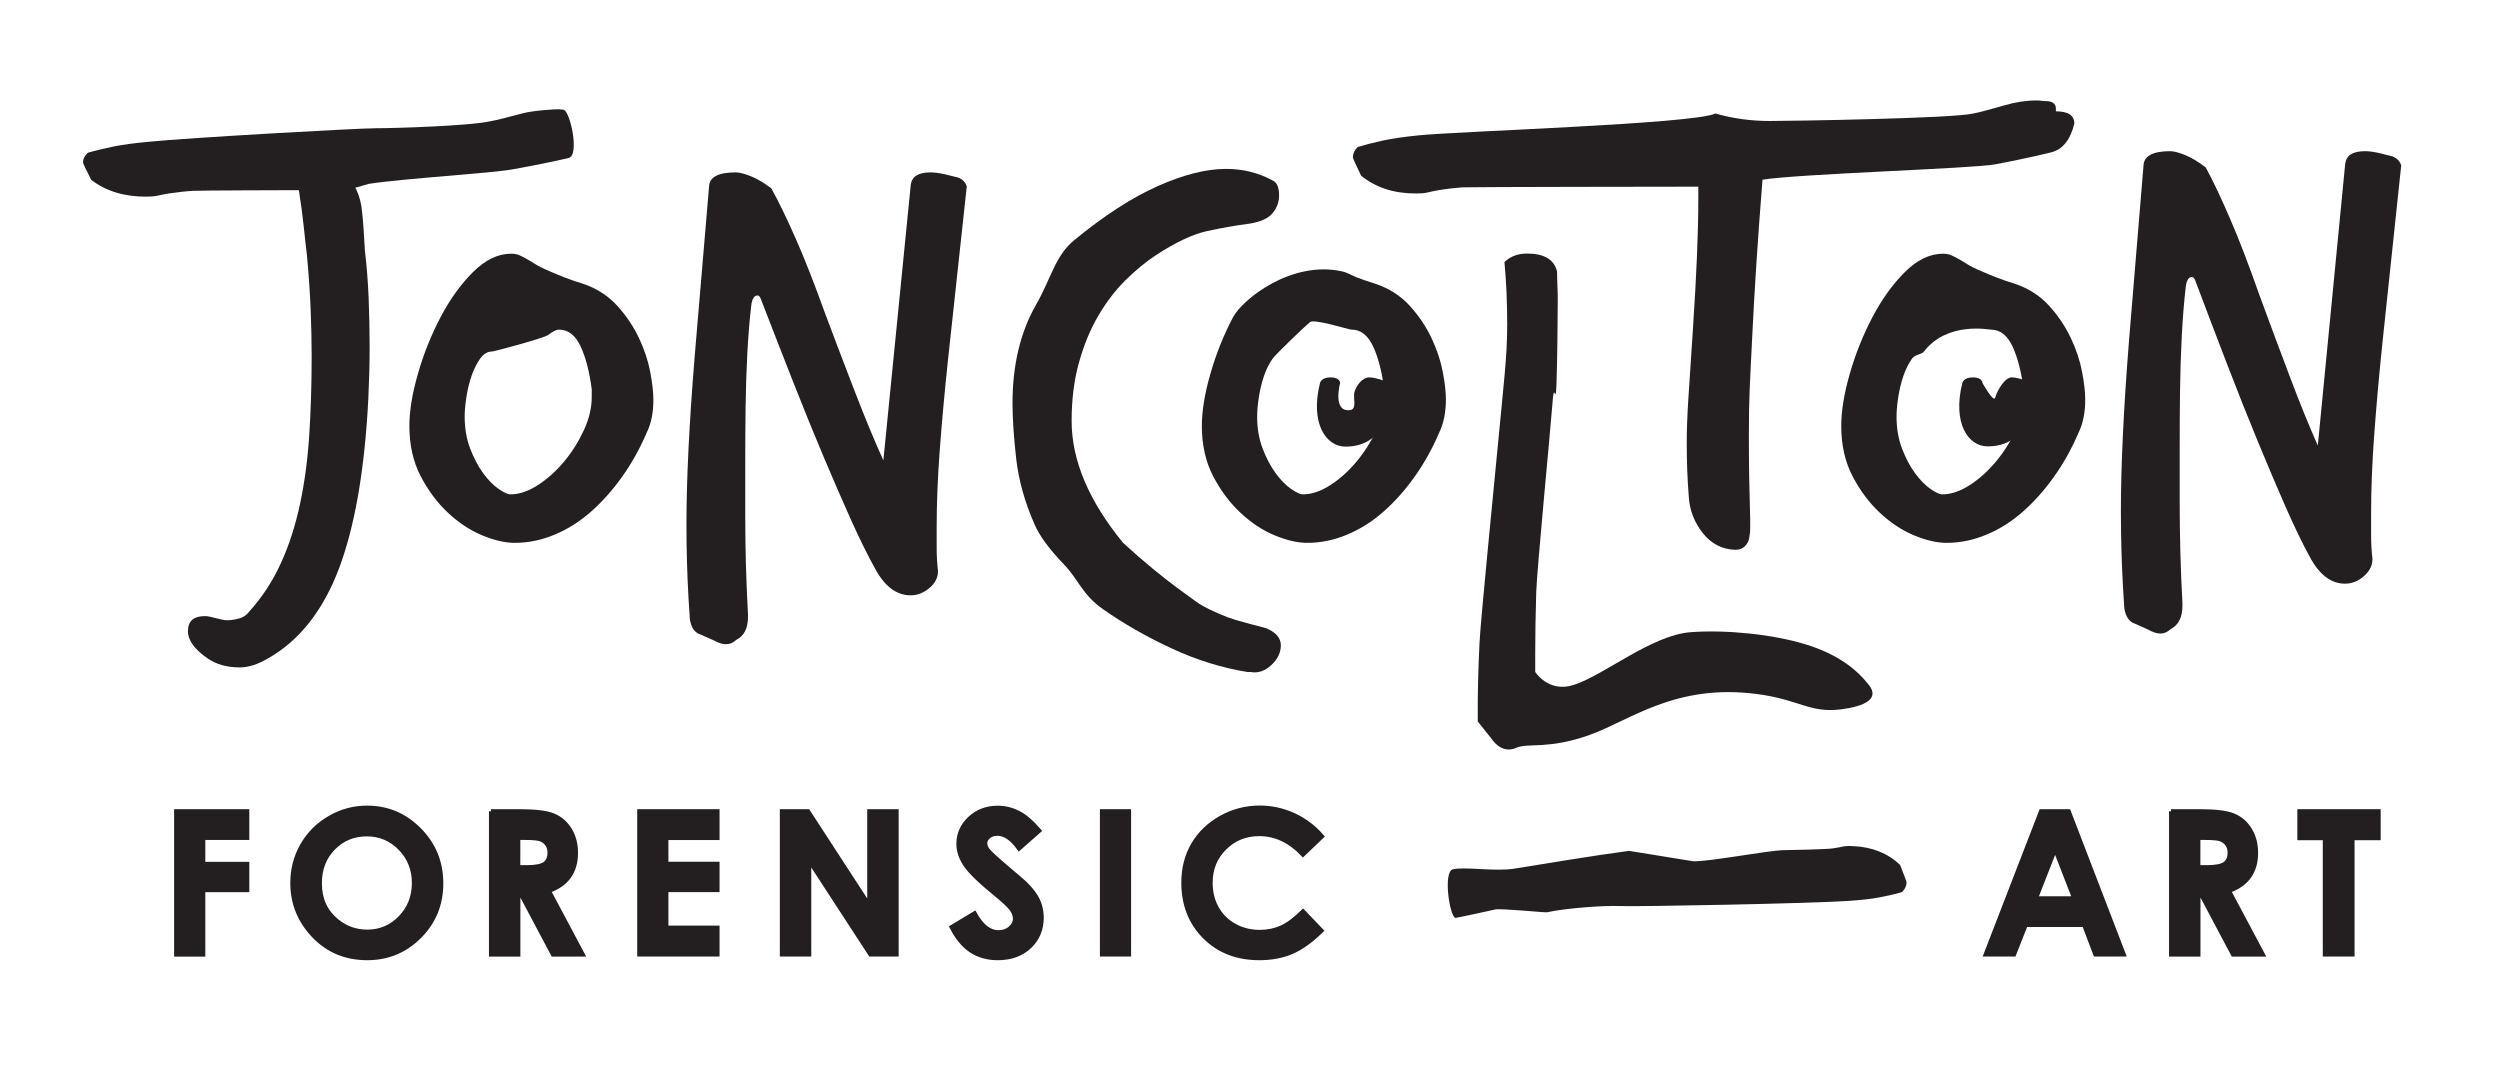<?xml version="1.0" encoding="utf-8"?>
<!-- Generator: Adobe Illustrator 24.0.3, SVG Export Plug-In . SVG Version: 6.00 Build 0)  -->
<svg version="1.1" id="Layer_1" xmlns="http://www.w3.org/2000/svg" xmlns:xlink="http://www.w3.org/1999/xlink" x="0px" y="0px"
	 viewBox="0 0 300.64 128.95" style="enable-background:new 0 0 300.64 128.95;" xml:space="preserve">
<style type="text/css">
	.st0{fill:#231F20;}
	.st1{fill:#231F20;stroke:#231F20;stroke-width:0.5;stroke-miterlimit:10;}
</style>
<g>
	<path class="st0" d="M35.91,22.29c0-0.49,0.18-0.92,0.53-1.27c0.36-0.36,0.81-0.53,1.36-0.53h0.9c0.6,0,1.37,0.08,2.3,0.25
		c1.32,0.77,2.14,2.14,2.47,4.11c0.11,0.88,0.19,1.75,0.25,2.63c0.05,0.88,0.11,1.76,0.16,2.63c0.22,1.86,0.37,3.77,0.45,5.71
		c0.08,1.95,0.12,3.9,0.12,5.88c0,1.04-0.01,2.08-0.04,3.12c-0.03,1.04-0.07,2.11-0.12,3.21c-0.44,8.5-1.62,15.28-3.53,20.35
		c-1.92,5.07-4.77,8.67-8.55,10.81c-1.21,0.71-2.33,1.07-3.37,1.07c-1.54,0-2.82-0.36-3.86-1.07c-1.59-1.1-2.38-2.19-2.38-3.29
		c0-1.21,0.69-1.81,2.05-1.81c0.28,0,0.71,0.08,1.32,0.25c0.6,0.16,1.04,0.25,1.32,0.25c0.44,0,0.92-0.07,1.44-0.21
		c0.52-0.14,0.92-0.4,1.19-0.78c1.59-1.75,2.88-3.71,3.86-5.88c0.99-2.16,1.75-4.53,2.3-7.11c0.55-2.58,0.92-5.34,1.11-8.3
		c0.19-2.96,0.29-6.11,0.29-9.45c0-1.7-0.04-3.56-0.12-5.59c-0.08-2.03-0.23-4.22-0.45-6.58c-0.11-0.88-0.23-1.99-0.37-3.33
		c-0.14-1.34-0.34-2.89-0.62-4.64V22.29z"/>
	<path class="st0" d="M77.76,52.05c-0.82,1.92-1.81,3.69-2.96,5.3c-1.15,1.62-2.4,3.01-3.74,4.19c-1.34,1.18-2.79,2.1-4.36,2.75
		c-1.56,0.66-3.16,0.99-4.81,0.99c-1.15,0-2.45-0.3-3.9-0.9c-1.45-0.6-2.82-1.51-4.11-2.71c-1.29-1.2-2.38-2.67-3.29-4.4
		c-0.9-1.73-1.36-3.74-1.36-6.04c0-1.81,0.34-3.9,1.03-6.29c0.68-2.38,1.59-4.64,2.71-6.78c1.12-2.14,2.42-3.95,3.9-5.43
		c1.48-1.48,3.01-2.22,4.6-2.22c0.38,0,0.7,0.06,0.94,0.16c0.25,0.11,0.52,0.25,0.82,0.41c0.3,0.16,0.67,0.38,1.11,0.66
		c0.44,0.28,1.04,0.58,1.81,0.9c0.49,0.22,1.06,0.45,1.69,0.7c0.63,0.25,1.38,0.51,2.26,0.78c1.64,0.55,3.01,1.43,4.11,2.63
		c1.1,1.21,1.97,2.51,2.63,3.9c0.66,1.4,1.11,2.77,1.36,4.11c0.25,1.34,0.37,2.42,0.37,3.25C78.58,49.61,78.31,50.95,77.76,52.05z
		 M71.18,46.95c-0.28-2.19-0.73-3.96-1.36-5.3c-0.63-1.34-1.49-2.01-2.59-2.01c-0.33,0-0.75,0.21-1.27,0.62
		c-0.52,0.41-6.56,2.01-6.78,2.01c-0.55,0-1.03,0.29-1.44,0.86c-0.41,0.58-0.75,1.26-1.03,2.06c-0.27,0.8-0.48,1.64-0.62,2.55
		c-0.14,0.9-0.21,1.69-0.21,2.34c0,1.43,0.22,2.71,0.66,3.86c0.44,1.15,0.96,2.14,1.56,2.96c0.6,0.82,1.22,1.45,1.85,1.89
		c0.63,0.44,1.11,0.66,1.44,0.66c1.04,0,2.14-0.37,3.29-1.11c1.15-0.74,2.2-1.69,3.16-2.84c0.96-1.15,1.75-2.41,2.38-3.78
		c0.63-1.37,0.94-2.68,0.94-3.95V46.95z"/>
	<path class="st0" d="M82.8,71.98c-0.16-2.8-0.25-5.77-0.25-8.92c0-5.39,0.33-12.13,0.99-20.21l1.73-20.44
		c0.05-1.12,1.12-1.68,3.2-1.68c0.44,0,1.04,0.15,1.81,0.46c0.77,0.3,1.59,0.79,2.47,1.45c0.88,1.58,1.86,3.61,2.96,6.1
		c1.1,2.49,2.27,5.49,3.53,9c1.26,3.36,2.48,6.56,3.66,9.61c1.18,3.05,2.29,5.72,3.33,8.01l3.29-33.1c0.11-1.02,0.9-1.53,2.38-1.53
		c0.49,0,1.07,0.08,1.73,0.23l1.56,0.38c0.55,0.2,0.9,0.56,1.07,1.07l-2.22,20.51c-0.44,4.12-0.78,7.85-1.03,11.21
		c-0.25,3.36-0.37,6.41-0.37,9.15c0,0.87,0,1.74,0,2.63c0,0.89,0.05,1.82,0.16,2.78c0,0.76-0.34,1.44-1.03,2.02
		c-0.69,0.58-1.44,0.88-2.26,0.88c-1.7,0-3.12-1.07-4.27-3.2c-0.88-1.58-1.84-3.52-2.88-5.83c-1.04-2.31-2.15-4.87-3.33-7.66
		c-1.18-2.8-2.4-5.8-3.66-9c-1.26-3.2-2.55-6.51-3.86-9.91c-0.11-0.3-0.25-0.46-0.41-0.46c-0.38,0-0.63,0.36-0.74,1.07
		c-0.22,1.83-0.38,3.8-0.49,5.91c-0.11,2.11-0.18,4.28-0.21,6.52c-0.03,2.24-0.04,4.47-0.04,6.71c0,2.24,0,4.35,0,6.33
		c0,1.93,0.03,3.88,0.08,5.83c0.05,1.96,0.14,3.95,0.25,5.99v0.3c0,1.37-0.47,2.29-1.4,2.75c-0.38,0.36-0.8,0.53-1.23,0.53
		c-0.44,0-0.93-0.15-1.48-0.46l-1.56-0.69c-0.71-0.2-1.15-0.81-1.32-1.83L82.8,71.98z"/>
	<path class="st0" d="M150.07,80.82c-3.09-0.49-6.15-1.44-9.16-2.84c-3.02-1.4-5.78-2.97-8.28-4.73c-2.5-1.75-2.92-3.55-4.69-5.38
		c-1.77-1.84-2.94-3.44-3.53-4.81c-1.18-2.68-1.92-5.33-2.21-7.93c-0.29-2.6-0.44-4.81-0.44-6.62c0-4.6,0.94-8.55,2.82-11.84
		c1.88-3.29,2.28-5.89,4.63-7.81c3.6-2.96,6.95-5.12,10.04-6.49c3.09-1.37,5.81-2.06,8.17-2.06c2.06,0,3.94,0.47,5.63,1.4
		c0.51,0.22,0.77,0.82,0.77,1.81c0,0.77-0.26,1.47-0.77,2.1c-0.52,0.63-1.43,1.06-2.76,1.27c-1.69,0.22-3.4,0.52-5.13,0.9
		c-1.73,0.38-3.77,1.34-6.13,2.88c-1.25,0.82-2.48,1.84-3.7,3.04c-1.21,1.21-2.3,2.63-3.26,4.27c-0.96,1.64-1.73,3.52-2.32,5.63
		c-0.59,2.11-0.88,4.45-0.88,7.03c0,4.71,2.06,9.59,6.18,14.63c1.25,1.15,2.43,2.18,3.53,3.08c1.1,0.9,2.06,1.66,2.87,2.26
		c0.81,0.6,1.62,1.19,2.43,1.77c0.81,0.58,2.06,1.19,3.75,1.85c0.59,0.22,1.36,0.45,2.32,0.7c0.95,0.25,1.73,0.45,2.32,0.62
		c1.17,0.49,1.76,1.18,1.76,2.06c0,0.88-0.39,1.67-1.16,2.38c-0.77,0.71-1.6,0.99-2.48,0.82H150.07z"/>
	<path class="st0" d="M173.06,52.05c-0.82,1.92-1.81,3.69-2.96,5.3c-1.15,1.62-2.4,3.01-3.74,4.19c-1.34,1.18-2.79,2.1-4.36,2.75
		c-1.56,0.66-3.16,0.99-4.81,0.99c-1.15,0-2.45-0.3-3.9-0.9c-1.45-0.6-2.82-1.51-4.11-2.71c-1.29-1.2-2.38-2.67-3.29-4.4
		c-0.9-1.73-1.36-3.74-1.36-6.04c0-1.81,0.34-3.9,1.03-6.29c0.68-2.38,1.59-4.64,2.71-6.78c1.12-2.14,7.06-6.92,13.19-5.51
		c0.53,0.12,1.06,0.45,1.69,0.7c0.63,0.25,1.38,0.51,2.26,0.78c1.64,0.55,3.01,1.43,4.11,2.63c1.1,1.21,1.97,2.51,2.63,3.9
		c0.66,1.4,1.11,2.77,1.36,4.11c0.25,1.34,0.37,2.42,0.37,3.25C173.88,49.61,173.6,50.95,173.06,52.05z M166.48,46.95
		c-0.28-2.19-0.73-3.96-1.36-5.3c-0.63-1.34-1.49-2.01-2.59-2.01c-0.33,0-4.47-1.32-4.99-0.91c-0.52,0.41-4.09,3.83-4.5,4.4
		c-0.41,0.58-0.75,1.26-1.03,2.06c-0.27,0.8-0.48,1.64-0.62,2.55c-0.14,0.9-0.21,1.69-0.21,2.34c0,1.43,0.22,2.71,0.66,3.86
		c0.44,1.15,0.96,2.14,1.56,2.96c0.6,0.82,1.22,1.45,1.85,1.89c0.63,0.44,1.11,0.66,1.44,0.66c1.04,0,2.14-0.37,3.29-1.11
		c1.15-0.74,2.2-1.69,3.16-2.84c0.96-1.15,1.75-2.41,2.38-3.78c0.63-1.37,0.94-2.68,0.94-3.95V46.95z"/>
	<path class="st0" d="M203.35,76.02c4.28-0.31,9.79,0.26,13.7,1.44c3.91,1.19,6.21,3,7.71,4.93c1.28,1.64-0.49,2.54-3.33,2.91
		c-3.81,0.49-5.01-1.17-10.15-1.84c-9.83-1.28-15.2,3.16-20.12,4.92c-4.92,1.76-7.34,0.95-8.76,1.52c-0.33,0.16-0.66,0.23-0.99,0.23
		c-0.77,0-1.48-0.47-2.14-1.41l-1.56-1.96v-1.72c0-2.25,0.07-4.82,0.21-7.72c0.14-2.9,1.77-19.07,2.1-22.67
		c0.82-8.67,1.23-11.7,1.23-15.62c0-1.36-0.03-2.65-0.08-3.88c-0.06-1.23-0.14-2.44-0.25-3.64c0.71-0.68,1.62-1.02,2.71-1.02
		c2.08,0,3.29,0.73,3.62,2.19c0,0.52,0.01,1.07,0.04,1.65c0.03,0.58,0.04,1.2,0.04,1.88c0,2.04-0.06,7.61-0.16,10.2
		c-0.11,2.59-0.28-1.01-0.49,2.28c-0.28,3.6-1.85,19.73-1.94,22.55c-0.08,2.82-0.12,5.28-0.12,7.37v2.19c0,0,1.59,2.55,4.62,1.57
		C192.95,81.18,198.62,76.36,203.35,76.02z"/>
	<path class="st0" d="M210.47,63.33c0,0.33-0.01,0.62-0.04,0.86c-0.03,0.25-0.07,0.48-0.12,0.7c-0.27,0.82-0.82,1.23-1.64,1.23
		c-1.59-0.06-2.89-0.73-3.9-2.01c-1.01-1.29-1.58-2.73-1.68-4.32c-0.16-2.03-0.25-4.16-0.25-6.41c0-3.62,0.25-5.92,0.74-13.75
		c0.22-3.29,0.38-6.23,0.49-8.84c0.11-2.6,0.16-4.86,0.16-6.78v-1.56h-1.07c-0.66,0-26.42,0.03-27.27,0.08
		c-0.85,0.06-1.79,0.16-2.83,0.33c-0.6,0.11-1.07,0.2-1.4,0.29c-0.33,0.08-0.79,0.12-1.4,0.12c-2.63,0-4.82-0.71-6.58-2.14
		c-0.66-1.37-0.99-2.11-0.99-2.22c0-0.44,0.19-0.85,0.58-1.23c0.88-0.27,1.89-0.53,3.04-0.78c1.15-0.25,2.58-0.45,4.27-0.62
		c4.6-0.49,33.18-1.37,35.7-2.63c2.08,0.6,4.27,0.9,6.58,0.9c2.3,0,22.02-0.3,24.43-0.9c0.33-0.05,0.85-0.18,1.56-0.37
		c0.71-0.19,1.45-0.4,2.22-0.62c1.31-0.38,2.6-0.58,3.86-0.58c0.16,0,0.34,0.01,0.54,0.04c0.19,0.03,0.37,0.04,0.53,0.04
		c0.82,0,1.23,0.3,1.23,0.9v0.33c1.48,0,2.22,0.49,2.22,1.48c-0.49,1.97-1.42,3.12-2.79,3.45c-1.75,0.44-3.99,0.92-6.7,1.44
		c-2.71,0.52-23.63,1.14-28.01,1.85c-0.55,6.91-0.96,13.15-1.23,18.74c-0.27,5.59-0.41,7.29-0.41,11.95c0,1.75,0.01,3.47,0.04,5.14
		c0.03,1.67,0.07,3.36,0.12,5.06V63.33z"/>
	<path class="st0" d="M249.95,52.05c-0.82,1.92-1.81,3.69-2.96,5.3c-1.15,1.62-2.4,3.01-3.74,4.19c-1.34,1.18-2.79,2.1-4.36,2.75
		c-1.56,0.66-3.16,0.99-4.81,0.99c-1.15,0-2.45-0.3-3.9-0.9c-1.45-0.6-2.82-1.51-4.11-2.71c-1.29-1.2-2.38-2.67-3.29-4.4
		c-0.9-1.73-1.36-3.74-1.36-6.04c0-1.81,0.34-3.9,1.03-6.29c0.68-2.38,1.59-4.64,2.71-6.78c1.12-2.14,2.42-3.95,3.9-5.43
		c1.48-1.48,3.01-2.22,4.6-2.22c0.38,0,0.7,0.06,0.94,0.16c0.25,0.11,0.52,0.25,0.82,0.41c0.3,0.16,0.67,0.38,1.11,0.66
		c0.44,0.28,1.04,0.58,1.81,0.9c0.49,0.22,1.06,0.45,1.69,0.7c0.63,0.25,1.38,0.51,2.26,0.78c1.64,0.55,3.01,1.43,4.11,2.63
		c1.1,1.21,1.97,2.51,2.63,3.9c0.66,1.4,1.11,2.77,1.36,4.11c0.25,1.34,0.37,2.42,0.37,3.25C250.77,49.61,250.49,50.95,249.95,52.05
		z M243.37,46.95c-0.28-2.19-0.73-3.96-1.36-5.3c-0.63-1.34-1.49-2.01-2.59-2.01c-0.33,0-5.25-0.99-8.05,2.63
		c-0.34,0.43-1.03,0.29-1.44,0.86c-0.41,0.58-0.75,1.26-1.03,2.06c-0.27,0.8-0.48,1.64-0.62,2.55c-0.14,0.9-0.21,1.69-0.21,2.34
		c0,1.43,0.22,2.71,0.66,3.86c0.44,1.15,0.96,2.14,1.56,2.96c0.6,0.82,1.22,1.45,1.85,1.89c0.63,0.44,1.11,0.66,1.44,0.66
		c1.04,0,2.14-0.37,3.29-1.11c1.15-0.74,2.2-1.69,3.16-2.84c0.96-1.15,1.75-2.41,2.38-3.78c0.63-1.37,0.94-2.68,0.94-3.95V46.95z"/>
	<path class="st0" d="M255.3,70.57c-0.16-2.86-0.25-5.9-0.25-9.12c0-5.51,0.33-12.4,0.99-20.66l1.73-20.89
		c0.05-1.14,1.12-1.72,3.2-1.72c0.44,0,1.04,0.16,1.81,0.47c0.77,0.31,1.59,0.81,2.47,1.48c0.88,1.61,1.86,3.69,2.96,6.24
		c1.1,2.55,2.27,5.61,3.53,9.2c1.26,3.43,2.48,6.7,3.66,9.82c1.18,3.12,2.29,5.85,3.33,8.19l3.29-33.84
		c0.11-1.04,0.9-1.56,2.38-1.56c0.49,0,1.07,0.08,1.73,0.23l1.56,0.39c0.55,0.21,0.9,0.57,1.07,1.09l-2.22,20.97
		c-0.44,4.21-0.78,8.03-1.03,11.46c-0.25,3.43-0.37,6.55-0.37,9.36c0,0.88,0,1.78,0,2.69c0,0.91,0.05,1.86,0.16,2.85
		c0,0.78-0.34,1.47-1.03,2.07c-0.69,0.6-1.44,0.9-2.26,0.9c-1.7,0-3.12-1.09-4.27-3.27c-0.88-1.61-1.84-3.6-2.88-5.96
		c-1.04-2.37-2.15-4.98-3.33-7.84c-1.18-2.86-2.4-5.93-3.66-9.2c-1.26-3.27-2.55-6.65-3.86-10.14c-0.11-0.31-0.25-0.47-0.41-0.47
		c-0.38,0-0.63,0.36-0.74,1.09c-0.22,1.87-0.38,3.89-0.49,6.04c-0.11,2.16-0.18,4.38-0.21,6.67c-0.03,2.29-0.04,4.57-0.04,6.86
		c0,2.29,0,4.44,0,6.47c0,1.98,0.03,3.96,0.08,5.96c0.05,2,0.14,4.04,0.25,6.12v0.31c0,1.4-0.47,2.34-1.4,2.81
		c-0.38,0.36-0.8,0.55-1.23,0.55c-0.44,0-0.93-0.16-1.48-0.47l-1.56-0.7c-0.71-0.21-1.15-0.83-1.32-1.87L255.3,70.57z"/>
	<path class="st0" d="M158.74,46.05c0,0,0.14-0.67,1.28-0.67c1.14,0,1.14,0.67,1.14,0.67s-0.96,3.53,1.18,3.27
		c0.9-0.11,0.35-1.48,0.53-2.13c0.25-0.88,0.97-1.81,1.82-1.81c0.86,0,2.68,0.74,2.68,0.74s0.47,7.59-5.57,7.59
		C159.44,53.7,157.53,50.89,158.74,46.05z"/>
	<path class="st0" d="M235.98,46.05c0,0,0.14-0.67,1.28-0.67c1.14,0,1.14,0.67,1.14,0.67s1.35,2.42,1.53,1.78
		c0.25-0.88,1.15-2.45,2-2.45c0.86,0,2.68,0.73,2.68,0.73s0.47,7.57-5.57,7.57C236.68,53.69,234.78,50.89,235.98,46.05z"/>
	<path class="st0" d="M36.62,24.35v-1.48h-1.07c-0.66,0-11.52,0.03-12.37,0.08c-0.85,0.05-1.79,0.16-2.83,0.31
		c-0.6,0.1-1.07,0.19-1.4,0.27c-0.33,0.08-0.79,0.12-1.4,0.12c-2.63,0-4.82-0.67-6.58-2.02c-0.66-1.29-0.99-1.99-0.99-2.1
		c0-0.41,0.19-0.8,0.58-1.16c0.88-0.26,1.89-0.5,3.04-0.74c1.15-0.23,2.58-0.43,4.27-0.58c4.6-0.47,25.07-1.63,27.37-1.63
		s11.36-0.28,13.77-0.85c0.33-0.05,0.85-0.17,1.56-0.35c0.71-0.18,1.45-0.37,2.22-0.58c1.31-0.36,4.2-0.53,4.4-0.5
		c0.19,0.03,0.37,0.04,0.53,0.04c0.82,0,2.03,5.51,0.66,5.82c-1.75,0.41-3.99,0.87-6.7,1.36c-2.71,0.49-12.96,1.08-17.34,1.75"/>
	<path class="st0" d="M203.61,103.57c1.83,0.08,8.94-1.29,10.83-1.33c0.75-0.02,5-0.09,5.92-0.21c0.53-0.08,0.94-0.15,1.24-0.22
		c0.29-0.07,0.7-0.09,1.23-0.06c2.3,0.1,4.19,0.85,5.67,2.26c0.52,1.32,0.78,2.03,0.78,2.13c-0.02,0.41-0.2,0.79-0.55,1.14
		c-0.78,0.23-1.68,0.43-2.69,0.63s-2.27,0.33-3.77,0.43c-4.05,0.3-25.43,0.71-27.45,0.62s-6.66,0.27-8.79,0.75
		c-0.29,0.04-5.58-0.49-6.21-0.34c-0.63,0.15-4.63,1.01-4.77,1.01c-0.72-0.03-1.54-5.58-0.33-5.84c1.55-0.35,5.06,0.31,7.45-0.09
		c2.39-0.39,9.85-1.62,13.72-2.13L203.61,103.57z"/>
	<g>
		<g>
			<path class="st1" d="M21.18,97.56h8.55v3.2h-5.29v3.13h5.29v3.15h-5.29v7.75h-3.25V97.56z"/>
			<path class="st1" d="M44.15,97.13c2.43,0,4.53,0.88,6.28,2.65c1.75,1.76,2.63,3.91,2.63,6.45c0,2.51-0.86,4.64-2.6,6.38
				c-1.73,1.74-3.83,2.61-6.29,2.61c-2.59,0-4.73-0.89-6.44-2.68c-1.71-1.79-2.57-3.91-2.57-6.37c0-1.65,0.4-3.16,1.19-4.54
				c0.8-1.38,1.89-2.48,3.29-3.28C41.04,97.53,42.54,97.13,44.15,97.13z M44.11,100.33c-1.59,0-2.93,0.55-4.02,1.66
				c-1.09,1.11-1.63,2.52-1.63,4.23c0,1.9,0.68,3.41,2.05,4.52c1.06,0.87,2.28,1.3,3.66,1.3c1.55,0,2.88-0.56,3.97-1.69
				s1.64-2.51,1.64-4.16c0-1.64-0.55-3.03-1.65-4.16C47.03,100.9,45.69,100.33,44.11,100.33z"/>
			<path class="st1" d="M59.04,97.56h3.47c1.9,0,3.26,0.17,4.06,0.51c0.81,0.34,1.46,0.9,1.95,1.69c0.49,0.79,0.74,1.72,0.74,2.8
				c0,1.13-0.27,2.08-0.81,2.84c-0.54,0.76-1.36,1.34-2.45,1.73l4.08,7.66h-3.58l-3.87-7.29h-0.3v7.29h-3.28V97.56z M62.32,104.29
				h1.03c1.04,0,1.76-0.14,2.15-0.41c0.39-0.27,0.59-0.73,0.59-1.36c0-0.38-0.1-0.7-0.29-0.98c-0.2-0.28-0.46-0.48-0.78-0.6
				s-0.93-0.18-1.8-0.18h-0.9V104.29z"/>
			<path class="st1" d="M76.88,97.56h9.4v3.21h-6.15v3.11h6.15v3.15h-6.15v4.53h6.15v3.22h-9.4V97.56z"/>
			<path class="st1" d="M94.03,97.56h3.14l7.37,11.33V97.56h3.28v17.22h-3.15l-7.36-11.3v11.3h-3.28V97.56z"/>
			<path class="st1" d="M124.98,99.9l-2.43,2.14c-0.85-1.19-1.72-1.78-2.6-1.78c-0.43,0-0.78,0.12-1.06,0.35
				c-0.27,0.23-0.41,0.49-0.41,0.78s0.1,0.56,0.29,0.82c0.27,0.34,1.07,1.08,2.4,2.21c1.25,1.05,2.01,1.7,2.27,1.98
				c0.66,0.67,1.14,1.31,1.41,1.93s0.42,1.28,0.42,2.01c0,1.41-0.49,2.58-1.46,3.5s-2.25,1.38-3.82,1.38c-1.23,0-2.3-0.3-3.21-0.9
				s-1.69-1.55-2.34-2.83l2.76-1.66c0.83,1.52,1.78,2.28,2.86,2.28c0.56,0,1.04-0.16,1.42-0.49s0.58-0.71,0.58-1.14
				c0-0.39-0.15-0.78-0.43-1.17c-0.29-0.39-0.93-0.99-1.91-1.79c-1.88-1.53-3.09-2.71-3.64-3.54c-0.55-0.83-0.82-1.66-0.82-2.49
				c0-1.19,0.45-2.22,1.36-3.07c0.91-0.85,2.03-1.28,3.37-1.28c0.86,0,1.68,0.2,2.46,0.6C123.23,98.12,124.08,98.85,124.98,99.9z"/>
			<path class="st1" d="M132.52,97.56h3.25v17.22h-3.25V97.56z"/>
			<path class="st1" d="M158.98,100.58l-2.29,2.19c-1.56-1.65-3.31-2.47-5.26-2.47c-1.65,0-3.03,0.56-4.16,1.69
				c-1.13,1.12-1.69,2.51-1.69,4.16c0,1.15,0.25,2.17,0.75,3.06c0.5,0.89,1.2,1.59,2.12,2.1c0.91,0.51,1.93,0.76,3.04,0.76
				c0.95,0,1.82-0.18,2.61-0.53c0.79-0.36,1.65-1,2.6-1.94l2.22,2.32c-1.27,1.24-2.47,2.1-3.61,2.58c-1.13,0.48-2.42,0.72-3.87,0.72
				c-2.68,0-4.87-0.85-6.57-2.55c-1.7-1.7-2.56-3.87-2.56-6.53c0-1.72,0.39-3.24,1.17-4.58c0.78-1.33,1.89-2.41,3.33-3.22
				c1.45-0.81,3.01-1.22,4.68-1.22c1.42,0,2.79,0.3,4.1,0.9C156.9,98.63,158.03,99.48,158.98,100.58z"/>
		</g>
	</g>
	<g>
		<path class="st1" d="M245.45,97.56h3.32l6.62,17.22h-3.41l-1.35-3.55h-7.03l-1.4,3.55h-3.41L245.45,97.56z M247.14,102.12
			l-2.31,5.91h4.61L247.14,102.12z"/>
		<path class="st1" d="M261.08,97.56h3.47c1.9,0,3.26,0.17,4.06,0.51c0.81,0.34,1.46,0.9,1.95,1.69c0.49,0.79,0.74,1.72,0.74,2.8
			c0,1.13-0.27,2.08-0.81,2.84c-0.54,0.76-1.36,1.34-2.45,1.73l4.08,7.66h-3.58l-3.87-7.29h-0.3v7.29h-3.28V97.56z M264.36,104.29
			h1.03c1.04,0,1.76-0.14,2.15-0.41c0.39-0.27,0.59-0.73,0.59-1.36c0-0.38-0.1-0.7-0.29-0.98c-0.2-0.28-0.46-0.48-0.78-0.6
			s-0.93-0.18-1.8-0.18h-0.9V104.29z"/>
		<path class="st1" d="M276.52,97.56h9.52v3.23h-3.14v13.99h-3.32v-13.99h-3.06V97.56z"/>
	</g>
</g>
</svg>
